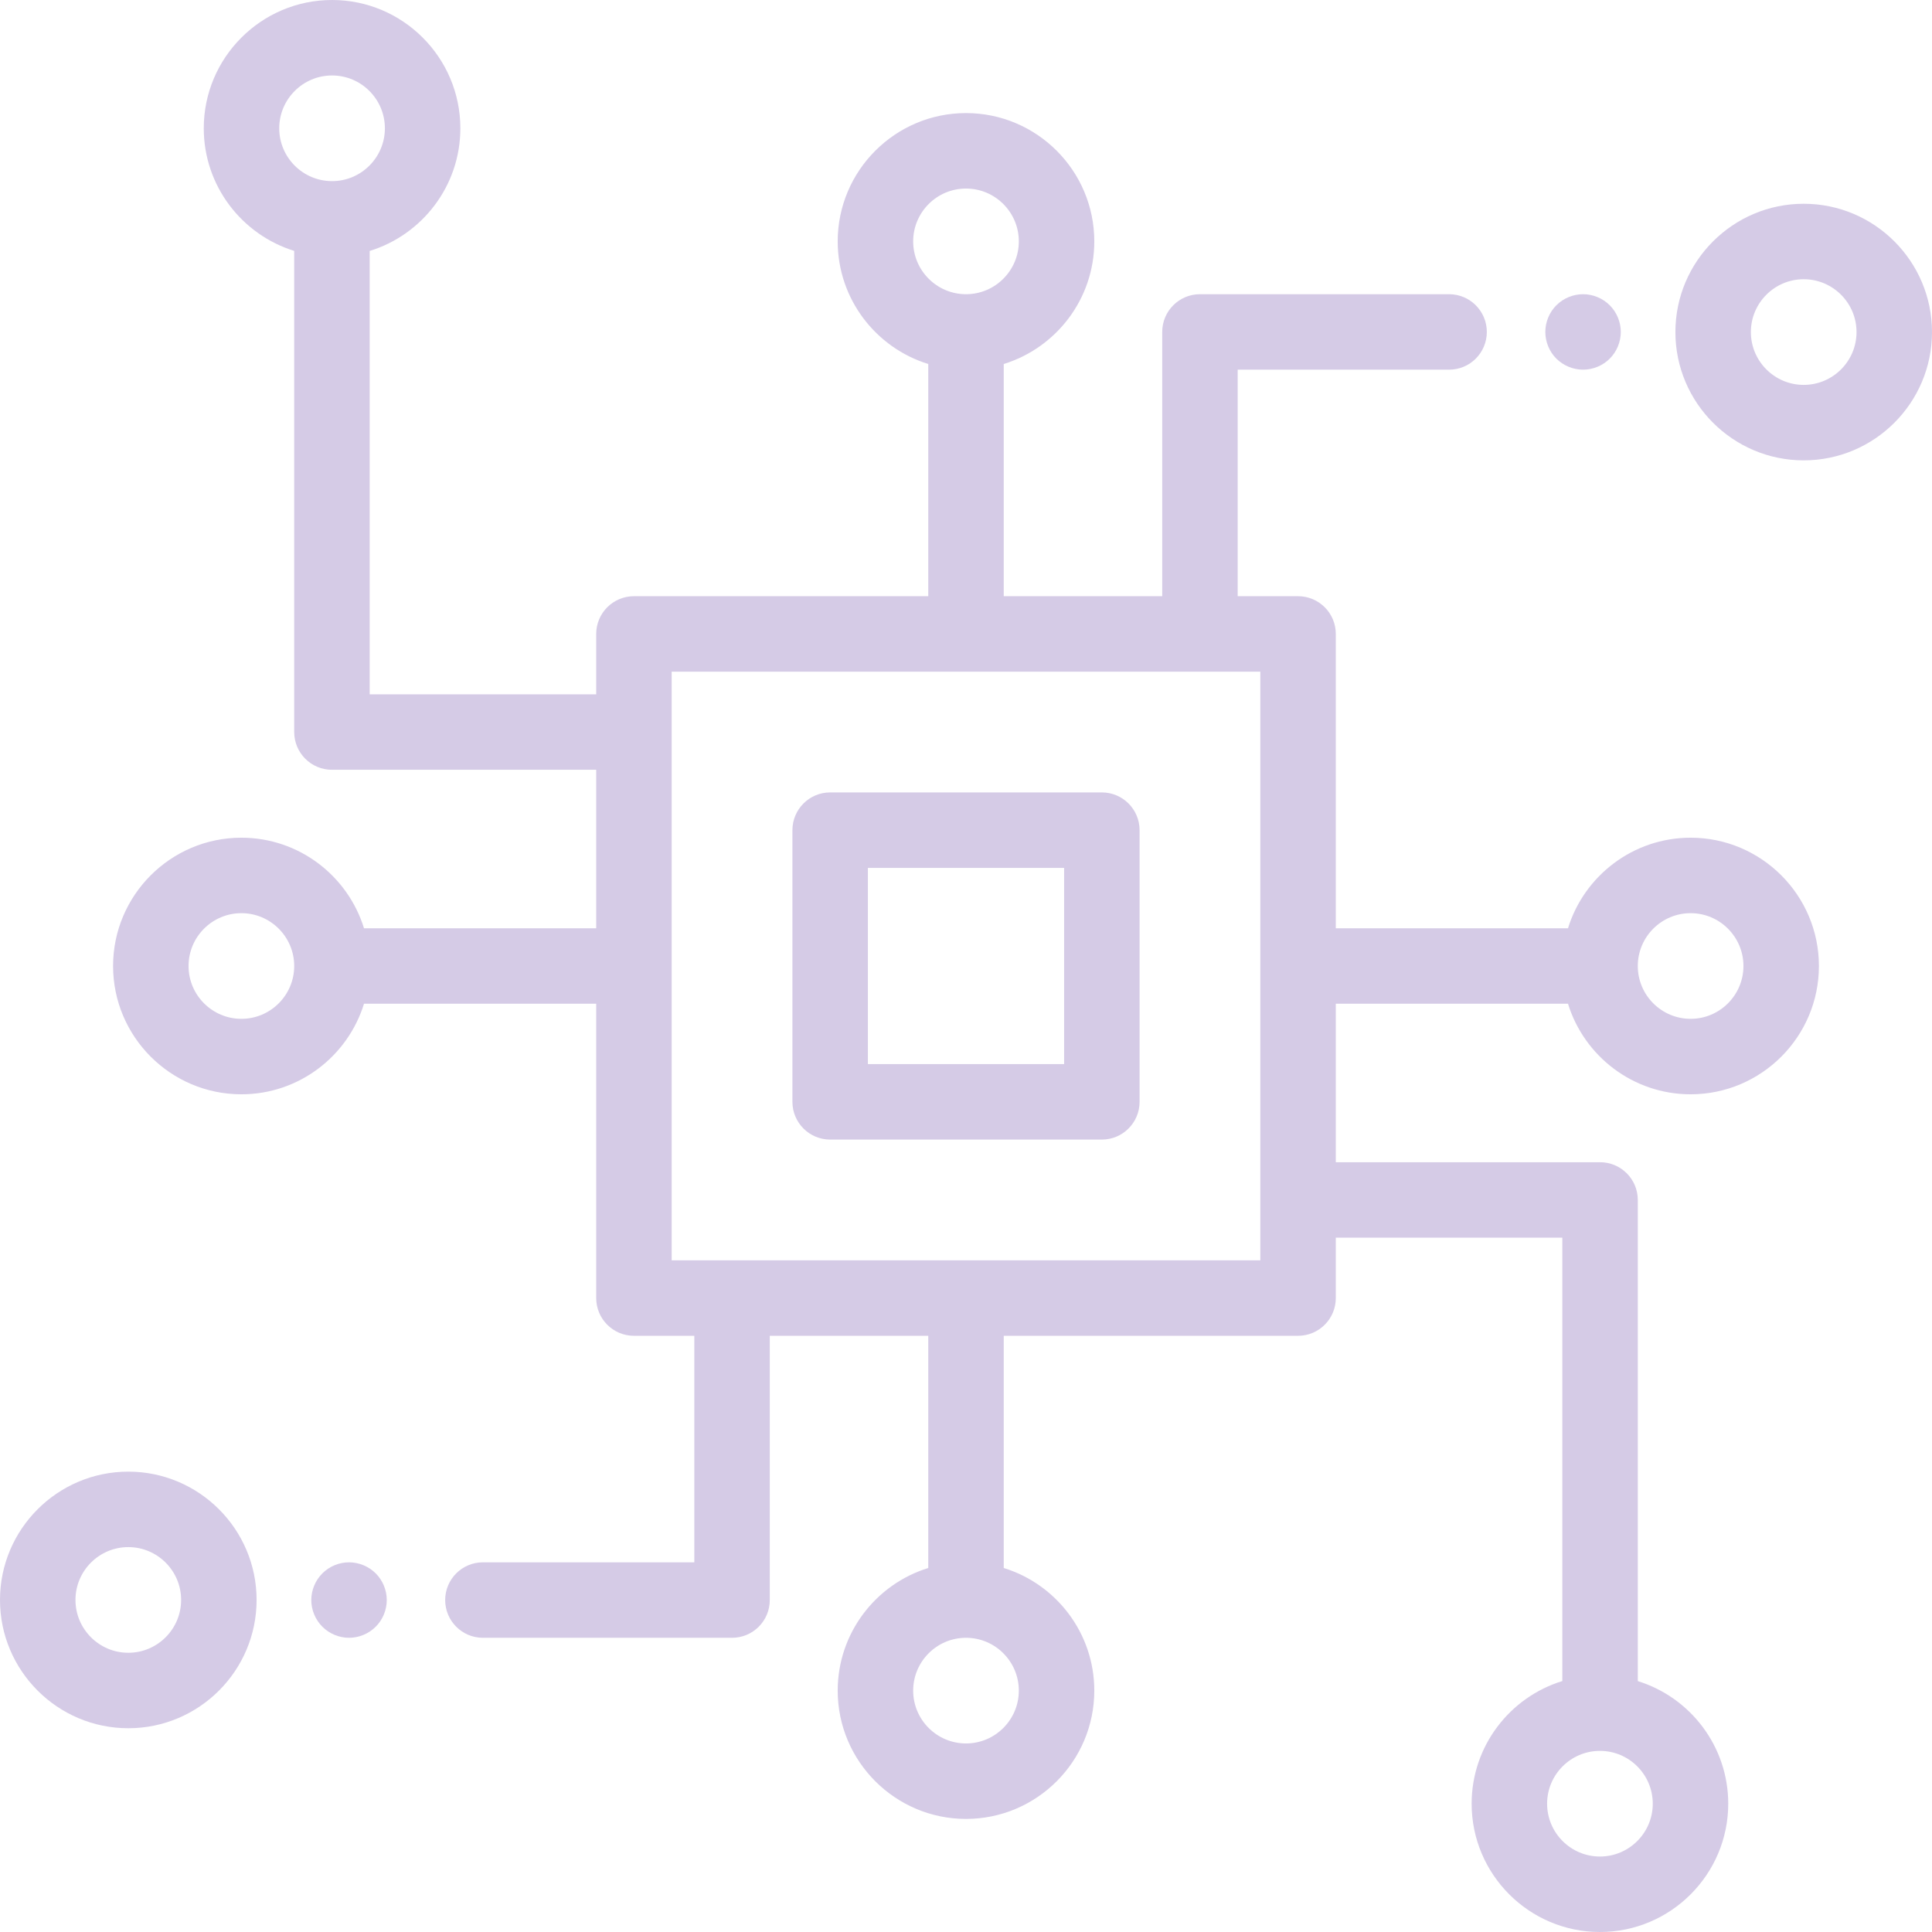 <?xml version="1.0" encoding="UTF-8"?>
<svg xmlns="http://www.w3.org/2000/svg" width="64" height="64" viewBox="0 0 64 64" fill="none">
  <g clip-path="url(#clip0_1613_441)">
    <path d="M36.5 26.25H27.5C26.81 26.25 26.25 26.81 26.25 27.5V36.5C26.25 37.19 26.81 37.75 27.5 37.75H36.5C37.19 37.75 37.75 37.19 37.75 36.5V27.5C37.75 26.81 37.19 26.25 36.5 26.25ZM35.25 35.25H28.75V28.75H35.25V35.25Z" fill="#D5CBE6"></path>
    <path d="M59.75 6.75C57.407 6.75 55.5 8.656 55.5 11C55.5 13.344 57.407 15.25 59.75 15.25C62.093 15.25 64 13.344 64 11C64 8.656 62.093 6.75 59.75 6.75ZM59.75 12.75C58.785 12.75 58 11.965 58 11C58 10.035 58.785 9.25 59.75 9.25C60.715 9.25 61.5 10.035 61.5 11C61.5 11.965 60.715 12.75 59.75 12.75Z" fill="#D5CBE6"></path>
    <path d="M53.325 10.113C53.093 9.88 52.77 9.746 52.441 9.746C52.111 9.746 51.789 9.88 51.556 10.113C51.324 10.345 51.191 10.668 51.191 10.996C51.191 11.325 51.324 11.648 51.556 11.88C51.79 12.112 52.111 12.246 52.441 12.246C52.77 12.246 53.093 12.113 53.325 11.88C53.558 11.648 53.691 11.325 53.691 10.996C53.691 10.668 53.558 10.345 53.325 10.113Z" fill="#D5CBE6"></path>
    <path d="M51.942 33.25C52.477 34.985 54.095 36.25 56.004 36.25C58.347 36.25 60.254 34.343 60.254 32C60.254 29.657 58.347 27.75 56.004 27.75C54.095 27.75 52.477 29.015 51.942 30.75H44.25V21C44.25 20.31 43.69 19.75 43 19.75H41V12.246H48.003C48.693 12.246 49.253 11.687 49.253 10.996C49.253 10.306 48.693 9.746 48.003 9.746H39.75C39.06 9.746 38.5 10.306 38.5 10.996V19.75H33.25V12.058C34.985 11.523 36.25 9.905 36.25 7.996C36.25 5.653 34.343 3.746 32 3.746C29.657 3.746 27.75 5.653 27.75 7.996C27.75 9.905 29.015 11.523 30.75 12.058V19.75H21C20.31 19.75 19.75 20.31 19.75 21V23H12.246V8.313C13.983 7.779 15.25 6.16 15.25 4.25C15.25 1.907 13.344 0 11 0C8.656 0 6.75 1.907 6.75 4.25C6.75 6.157 8.013 7.775 9.746 8.311V24.25C9.746 24.94 10.306 25.5 10.996 25.5H19.75V30.75H12.058C11.523 29.015 9.905 27.75 7.996 27.75C5.653 27.75 3.746 29.657 3.746 32C3.746 34.343 5.653 36.25 7.996 36.25C9.905 36.25 11.523 34.985 12.058 33.25H19.75V43C19.75 43.69 20.31 44.25 21 44.25H23V51.754H15.997C15.307 51.754 14.747 52.313 14.747 53.004C14.747 53.694 15.307 54.254 15.997 54.254H24.25C24.94 54.254 25.5 53.694 25.5 53.004V44.25H30.75V51.942C29.015 52.477 27.75 54.095 27.75 56.004C27.75 58.347 29.657 60.254 32 60.254C34.343 60.254 36.25 58.347 36.25 56.004C36.25 54.095 34.985 52.477 33.25 51.942V44.25H43C43.69 44.25 44.25 43.69 44.25 43V41H51.754V55.687C50.017 56.221 48.75 57.84 48.75 59.75C48.75 62.093 50.657 64 53 64C55.343 64 57.25 62.093 57.25 59.75C57.25 57.843 55.987 56.225 54.254 55.689V39.75C54.254 39.06 53.694 38.5 53.004 38.5H44.25V33.25H51.942ZM56.004 30.25C56.969 30.25 57.754 31.035 57.754 32C57.754 32.965 56.969 33.75 56.004 33.75C55.039 33.75 54.254 32.965 54.254 32C54.254 31.035 55.039 30.25 56.004 30.25ZM11 6C10.035 6 9.25 5.215 9.25 4.25C9.25 3.285 10.035 2.5 11 2.5C11.965 2.5 12.75 3.285 12.75 4.25C12.75 5.215 11.965 6 11 6ZM7.996 33.75C7.031 33.75 6.246 32.965 6.246 32C6.246 31.035 7.031 30.25 7.996 30.25C8.961 30.25 9.746 31.035 9.746 32C9.746 32.965 8.961 33.75 7.996 33.75ZM30.25 7.996C30.25 7.031 31.035 6.246 32 6.246C32.965 6.246 33.75 7.031 33.75 7.996C33.75 8.961 32.965 9.746 32 9.746C31.035 9.746 30.25 8.961 30.25 7.996ZM33.75 56.004C33.75 56.969 32.965 57.754 32 57.754C31.035 57.754 30.25 56.969 30.25 56.004C30.25 55.039 31.035 54.254 32 54.254C32.965 54.254 33.75 55.039 33.75 56.004ZM41.75 41.75H22.25V22.25H41.75V41.75ZM53 58C53.965 58 54.75 58.785 54.75 59.75C54.75 60.715 53.965 61.5 53 61.5C52.035 61.5 51.25 60.715 51.25 59.75C51.25 58.785 52.035 58 53 58Z" fill="#D5CBE6"></path>
    <path d="M4.25 48.75C1.907 48.75 0 50.657 0 53C0 55.343 1.907 57.25 4.25 57.25C6.593 57.25 8.5 55.343 8.5 53C8.5 50.657 6.593 48.75 4.25 48.75ZM4.25 54.75C3.285 54.75 2.5 53.965 2.5 53C2.5 52.035 3.285 51.25 4.25 51.25C5.215 51.25 6 52.035 6 53C6 53.965 5.215 54.75 4.25 54.75Z" fill="#D5CBE6"></path>
    <path d="M12.446 52.12C12.214 51.888 11.891 51.754 11.562 51.754C11.234 51.754 10.911 51.887 10.679 52.12C10.446 52.352 10.312 52.675 10.312 53.004C10.312 53.333 10.446 53.655 10.679 53.887C10.911 54.12 11.234 54.254 11.562 54.254C11.891 54.254 12.214 54.12 12.446 53.887C12.679 53.655 12.812 53.333 12.812 53.004C12.812 52.675 12.679 52.352 12.446 52.12Z" fill="#D5CBE6"></path>
  </g>
  <defs>
    <clipPath id="clip0_1613_441">
      <rect width="64" height="64" fill="white"></rect>
    </clipPath>
  </defs>
</svg>
